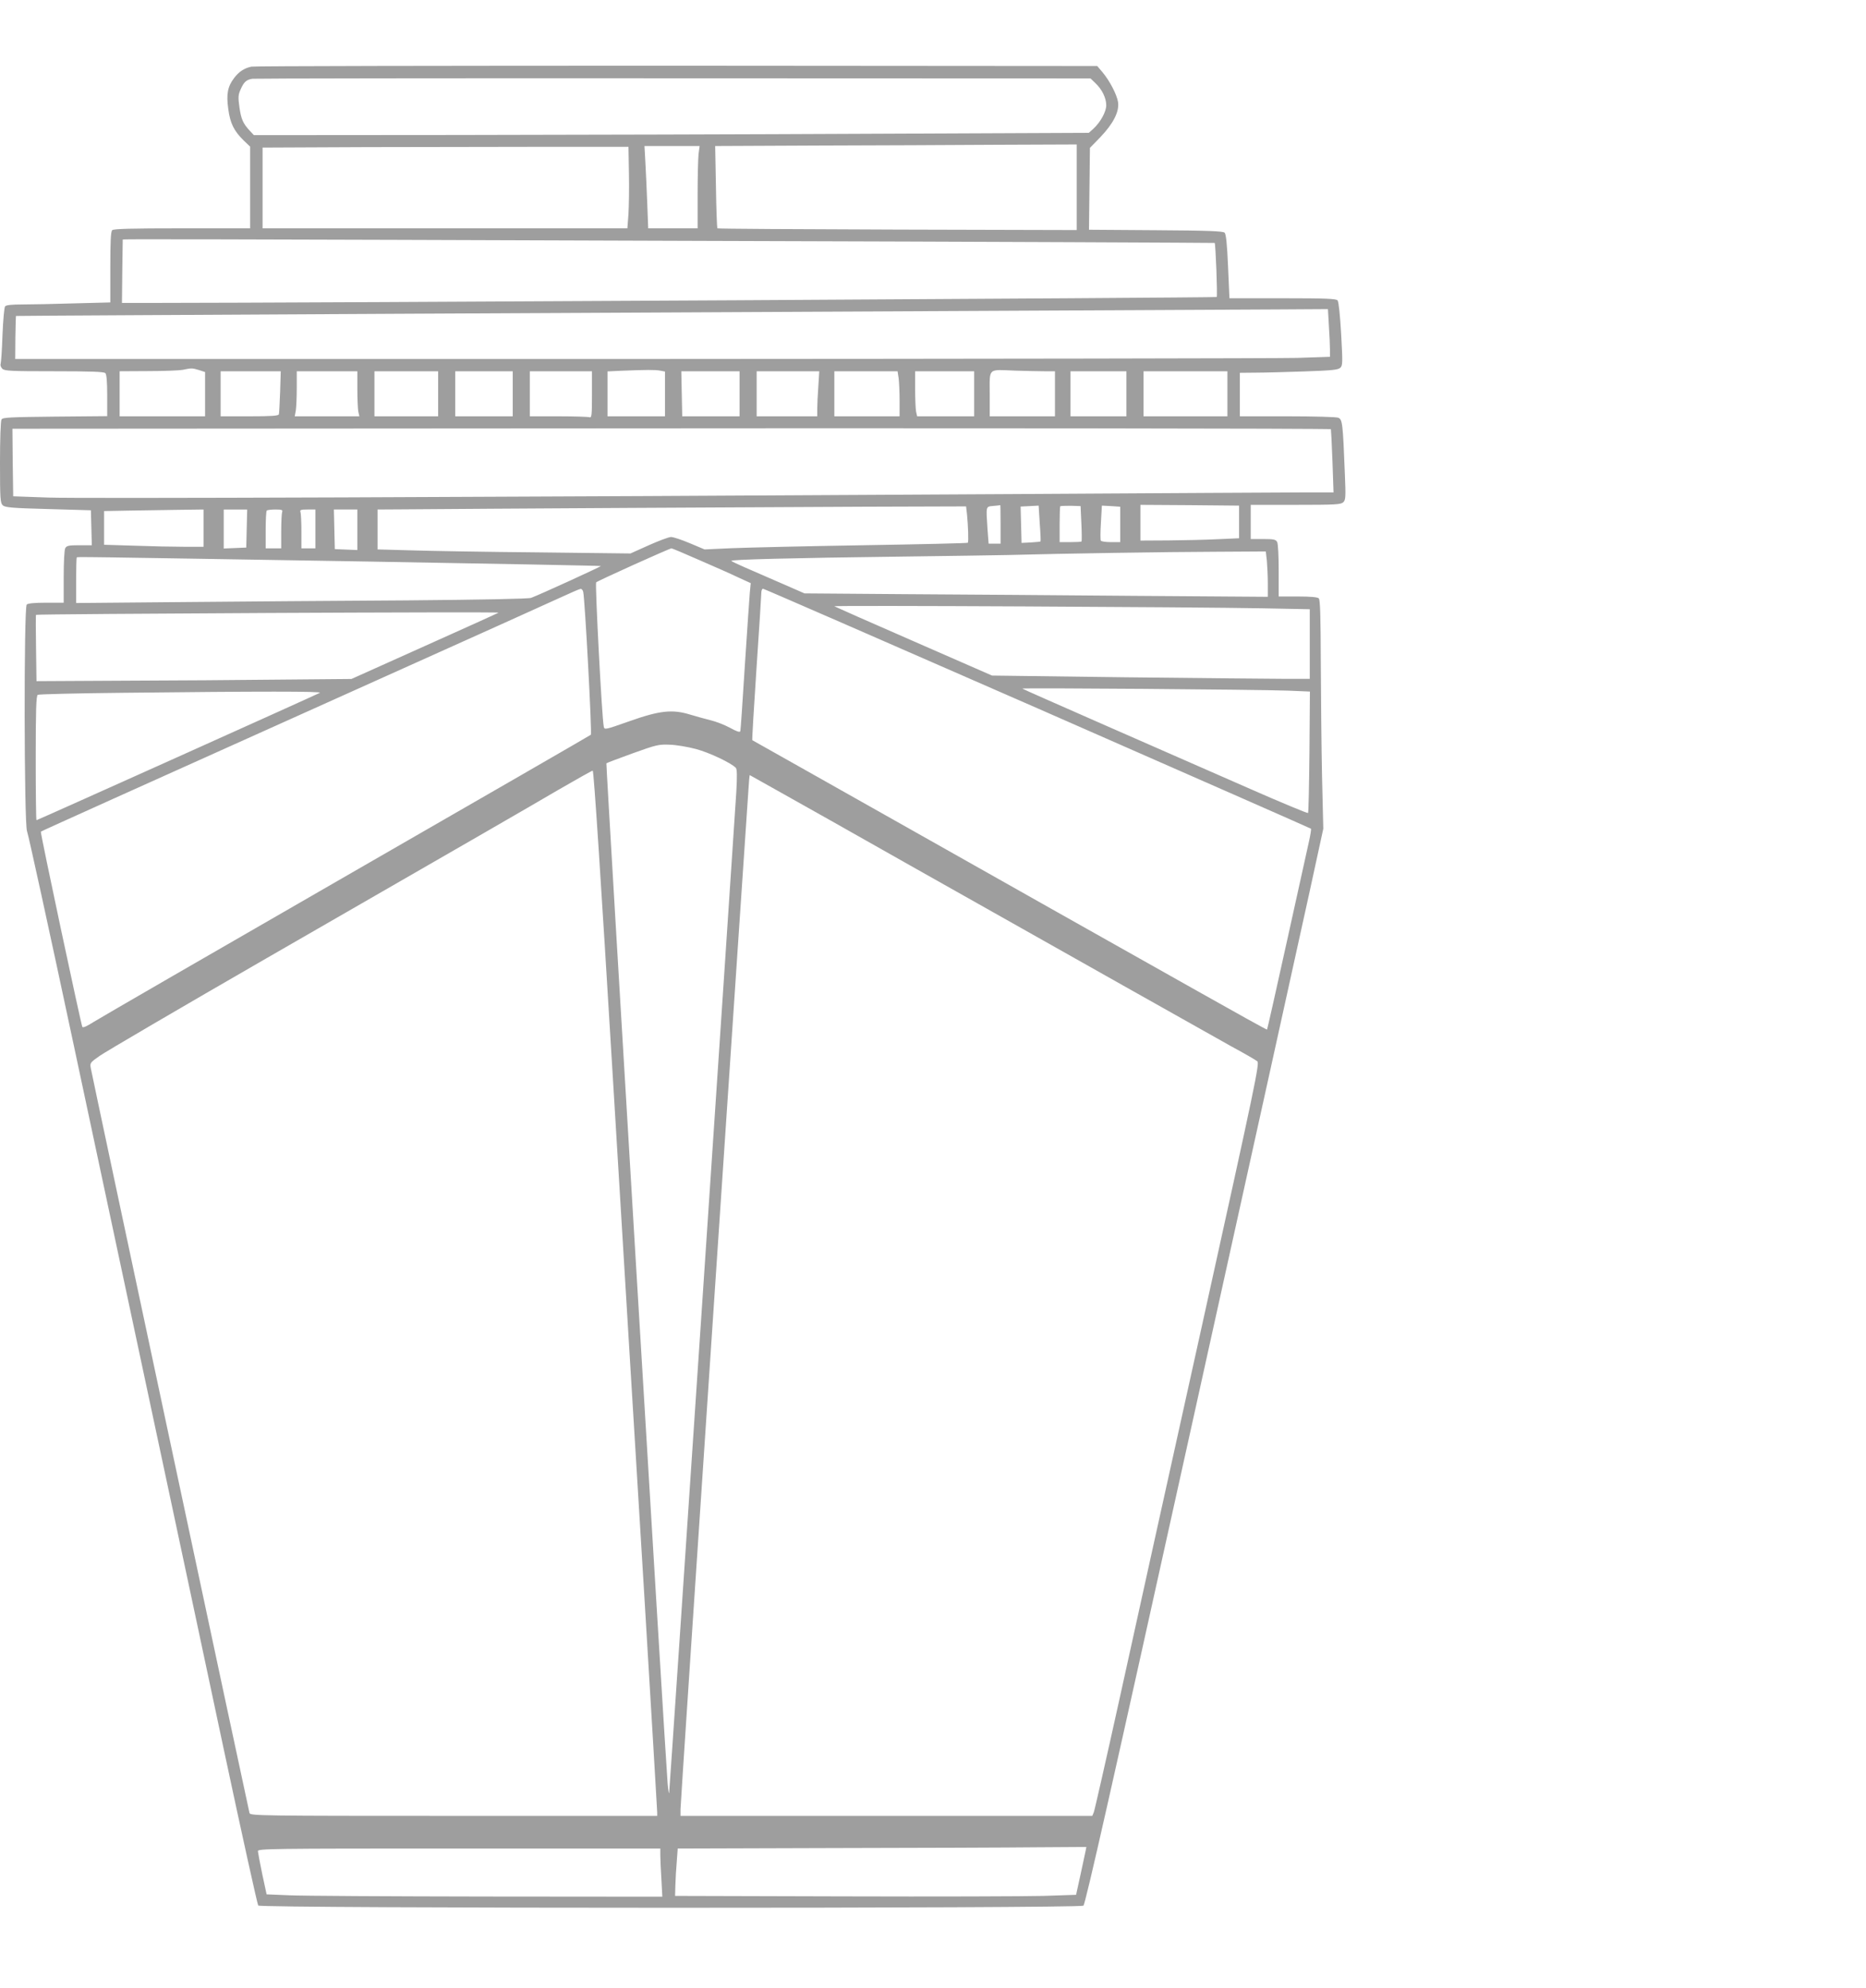 <?xml version="1.0" standalone="no"?>
<!DOCTYPE svg PUBLIC "-//W3C//DTD SVG 20010904//EN"
 "http://www.w3.org/TR/2001/REC-SVG-20010904/DTD/svg10.dtd">
<svg version="1.0" xmlns="http://www.w3.org/2000/svg"
 width="1201pt" height="1280pt" viewBox="0 0 1201 1280"
 preserveAspectRatio="xMidYMid meet">
<g transform="translate(0,1280) scale(0.1,-0.1)"
fill="#9e9e9e" stroke="none">
<path d="M1618 12371 c-46 -10 -80 -32 -111 -73 -42 -55 -51 -104 -38 -198 12
-94 37 -143 100 -205 l41 -39 0 -263 0 -263 -438 0 c-327 0 -441 -3 -450 -12
-9 -9 -12 -76 -12 -238 l0 -227 -232 -6 c-128 -4 -279 -7 -334 -7 -69 0 -105
-4 -111 -12 -6 -7 -13 -90 -17 -185 -3 -95 -9 -178 -12 -186 -3 -8 2 -22 11
-31 15 -14 54 -16 334 -16 233 0 320 -3 329 -12 8 -8 12 -55 12 -145 l0 -132
-335 -3 c-285 -3 -337 -5 -345 -18 -6 -8 -10 -129 -10 -276 0 -238 2 -262 18
-277 15 -14 60 -18 292 -24 l275 -8 3 -112 3 -113 -80 0 c-69 0 -82 -3 -91
-19 -6 -11 -10 -90 -10 -185 l0 -166 -113 0 c-75 0 -117 -4 -125 -12 -19 -19
-17 -1413 2 -1459 8 -19 143 -637 300 -1374 157 -737 391 -1837 521 -2445 130
-608 330 -1550 446 -2095 116 -545 216 -996 221 -1002 15 -19 5286 -19 5311
-1 13 10 181 755 692 3068 372 1680 715 3237 764 3460 l88 405 -8 335 c-4 184
-7 515 -8 735 -1 297 -4 404 -13 413 -8 8 -53 12 -135 12 l-123 0 0 166 c0 95
-4 174 -10 185 -9 16 -22 19 -90 19 l-80 0 0 110 0 110 289 0 c259 0 291 2
307 17 15 15 16 34 10 178 -13 335 -16 355 -43 366 -13 5 -161 9 -329 9 l-304
0 0 140 0 140 103 1 c56 0 198 4 315 8 177 6 215 10 229 24 15 14 15 34 5 218
-7 120 -16 207 -23 215 -9 11 -74 14 -354 14 l-342 0 -9 205 c-6 144 -13 208
-22 217 -10 10 -107 14 -443 16 l-430 3 3 264 3 263 68 70 c83 87 122 164 113
225 -8 49 -54 137 -100 192 l-34 40 -2703 2 c-1487 0 -2720 -2 -2741 -6z
m5432 -106 c43 -40 70 -96 70 -143 0 -41 -37 -109 -84 -152 l-28 -25 -1391 -6
c-766 -4 -1975 -7 -2688 -8 l-1295 -1 -26 28 c-44 47 -56 75 -67 152 -9 64 -8
80 8 115 21 48 37 62 76 68 17 2 1237 4 2712 3 l2682 -1 31 -30z m-120 -671
l0 -275 -1154 3 c-635 2 -1156 5 -1159 8 -2 3 -7 123 -9 267 l-5 263 651 3
c358 1 882 3 1164 5 l512 2 0 -276z m-2882 91 c2 -93 0 -212 -3 -262 l-7 -93
-1174 0 -1174 0 0 260 0 260 673 3 c369 1 899 2 1177 2 l505 0 3 -170z m448
123 c-3 -29 -6 -149 -6 -265 l0 -213 -159 0 -159 0 -6 158 c-3 86 -9 205 -12
265 l-6 107 177 0 178 0 -7 -52z m94 -559 c1773 -5 3226 -12 3228 -13 6 -7 19
-341 13 -348 -5 -5 -5928 -38 -6821 -38 l-225 0 2 202 c2 112 3 204 3 206 0 3
361 3 3800 -9z m3963 -546 c4 -58 7 -127 7 -153 l0 -47 -212 -7 c-117 -3
-2021 -6 -4232 -7 l-4018 0 1 137 c1 76 3 139 4 140 1 1 1102 7 2447 14 2367
12 4987 25 5666 28 l331 2 6 -107z m-7273 -285 l40 -13 0 -142 0 -143 -275 0
-275 0 0 145 0 145 183 1 c100 0 200 4 222 8 58 12 61 12 105 -1z m2969 -4
l31 -6 0 -144 0 -144 -185 0 -185 0 0 145 0 144 83 4 c171 7 225 7 256 1z
m2473 -4 l68 0 0 -145 0 -145 -210 0 -210 0 0 144 c0 171 -15 157 164 150 66
-2 150 -4 188 -4z m-4919 -132 c-3 -73 -6 -139 -8 -145 -3 -10 -50 -13 -190
-13 l-185 0 0 145 0 145 193 0 194 0 -4 -132z m497 18 c0 -62 3 -128 6 -145
l7 -31 -208 0 -208 0 7 38 c3 20 6 85 6 145 l0 107 195 0 195 0 0 -114z m520
-31 l0 -145 -205 0 -205 0 0 145 0 145 205 0 205 0 0 -145z m480 0 l0 -145
-185 0 -185 0 0 145 0 145 185 0 185 0 0 -145z m510 -6 c0 -134 -2 -150 -16
-145 -9 3 -99 6 -200 6 l-184 0 0 145 0 145 200 0 200 0 0 -151z m950 6 l0
-145 -184 0 -185 0 -3 145 -3 145 188 0 187 0 0 -145z m507 48 c-4 -54 -7
-119 -7 -145 l0 -48 -195 0 -195 0 0 145 0 145 202 0 201 0 -6 -97z m517 51
c3 -26 6 -91 6 -145 l0 -99 -210 0 -210 0 0 145 0 145 204 0 203 0 7 -46z
m486 -99 l0 -145 -184 0 -183 0 -7 31 c-3 17 -6 83 -6 145 l0 114 190 0 190 0
0 -145z m980 0 l0 -145 -180 0 -180 0 0 145 0 145 180 0 180 0 0 -145z m650 0
l0 -145 -270 0 -270 0 0 145 0 145 270 0 270 0 0 -145z m666 -228 c1 -1 6 -93
10 -205 l7 -202 -189 0 c-104 0 -902 -5 -1774 -10 -3553 -21 -6098 -30 -6310
-23 l-225 8 -3 217 -2 218 3162 2 c2893 3 5319 0 5324 -5z m-2126 -612 l0
-125 -39 0 -38 0 -7 92 c-10 154 -12 146 37 151 23 2 43 4 45 5 1 1 2 -54 2
-123z m257 -111 c-1 -1 -29 -4 -62 -6 l-60 -3 -3 117 -3 117 58 3 58 3 7 -114
c5 -63 7 -115 5 -117z m263 116 c3 -61 3 -114 1 -116 -2 -2 -35 -4 -73 -4
l-68 0 0 113 c0 63 2 116 4 118 2 2 33 3 68 3 l63 -2 5 -112z m250 -6 l0 -114
-59 0 c-33 0 -63 4 -66 10 -3 5 -3 58 1 117 l6 108 59 -3 59 -4 0 -114z m765
16 l0 -105 -135 -6 c-74 -4 -217 -7 -317 -8 l-183 -1 0 115 0 115 318 -2 317
-3 0 -105z m-1751 48 c7 -70 11 -177 5 -182 -2 -3 -306 -10 -674 -16 -369 -6
-749 -15 -845 -19 l-175 -8 -95 40 c-52 22 -106 40 -121 40 -14 0 -78 -24
-143 -53 l-118 -53 -596 7 c-329 3 -695 9 -814 13 l-218 6 0 129 0 128 168 1
c468 4 2407 15 2973 17 l647 2 6 -52z m-4914 -88 l0 -120 -123 0 c-68 0 -212
3 -320 7 l-197 6 0 108 0 109 163 3 c89 1 233 4 320 5 l157 2 0 -120z m278 -2
l-3 -123 -72 -3 -73 -3 0 126 0 125 75 0 76 0 -3 -122z m228 106 c-3 -9 -6
-65 -6 -125 l0 -109 -50 0 -50 0 0 118 c0 65 3 122 7 125 3 4 29 7 56 7 41 0
48 -3 43 -16z m214 -109 l0 -125 -45 0 -45 0 0 109 c0 60 -3 116 -6 125 -5 13
2 16 45 16 l51 0 0 -125z m270 -5 l0 -131 -72 3 -73 3 -3 128 -3 127 76 0 75
0 0 -130z m2202 -196 c95 -41 208 -91 251 -112 l79 -36 -6 -61 c-3 -33 -17
-244 -32 -470 -14 -225 -27 -416 -29 -422 -3 -9 -24 -2 -67 22 -35 19 -90 40
-123 48 -33 8 -93 25 -134 37 -114 35 -196 26 -393 -44 -156 -55 -158 -55
-162 -33 -12 55 -57 920 -49 928 10 10 473 219 485 219 4 0 85 -34 180 -76z
m3652 -5 c3 -34 6 -100 6 -146 l0 -85 -842 6 c-464 4 -1135 9 -1491 11 l-649
5 -151 66 c-84 37 -188 82 -232 101 -44 19 -84 38 -88 42 -9 9 380 19 1103 28
289 4 593 8 675 10 373 10 1029 20 1331 21 l331 2 7 -61z m-5785 -4 c822 -14
1496 -27 1498 -29 3 -3 -392 -184 -449 -205 -17 -6 -318 -12 -800 -16 -425 -2
-1078 -8 -1450 -11 l-678 -6 0 145 c0 79 2 146 4 148 5 5 -64 6 1875 -26z
m1385 -197 c11 -51 57 -911 49 -918 -4 -4 -710 -411 -1568 -905 -858 -494
-1591 -918 -1629 -942 -44 -28 -71 -41 -76 -34 -8 14 -272 1253 -267 1257 3 4
524 238 2172 979 572 257 1096 493 1165 525 69 32 131 59 137 59 7 1 15 -9 17
-21z m2924 -748 c965 -424 1757 -772 1760 -775 2 -2 -3 -37 -12 -77 -9 -40
-73 -329 -142 -643 -69 -313 -127 -571 -129 -573 -2 -2 -200 108 -441 244
-242 136 -648 365 -904 509 -256 144 -672 379 -925 522 -253 143 -590 333
-750 423 -159 89 -291 164 -293 165 -2 2 10 209 27 462 17 252 31 470 31 486
0 15 5 27 11 27 6 0 801 -347 1767 -770z m1445 644 l307 -6 0 -224 0 -224
-170 0 c-93 0 -553 5 -1022 10 l-853 11 -505 221 c-278 121 -507 223 -510 225
-6 7 2340 -5 2753 -13z m-4914 -28 c-2 -2 -216 -99 -475 -215 l-472 -212 -453
-4 c-250 -3 -706 -6 -1014 -7 l-560 -3 -3 213 c-2 116 -2 213 0 214 13 6 2985
21 2977 14z m5079 -502 l143 -6 -3 -388 c-2 -214 -6 -391 -9 -394 -3 -3 -179
70 -390 163 -211 93 -622 273 -914 401 -291 128 -532 234 -535 237 -7 6 1523
-6 1708 -13z m-6229 -14 c-21 -12 -1818 -820 -1824 -820 -3 0 -5 180 -5 399 0
309 3 402 13 408 6 4 250 10 542 13 897 10 1291 10 1274 0z m2421 -362 c86
-23 225 -89 256 -121 8 -9 9 -53 3 -157 -14 -229 -428 -6412 -432 -6440 -1
-14 -6 13 -10 60 -14 164 -398 6562 -394 6566 2 3 78 31 168 64 153 55 169 59
239 56 41 -1 118 -14 170 -28z m-537 -2090 c65 -1074 156 -2578 203 -3343 46
-765 84 -1400 84 -1412 l0 -23 -1309 0 c-1239 0 -1310 1 -1315 18 -6 19 -1011
4736 -1021 4793 -7 36 -6 38 57 82 35 25 518 308 1073 628 1398 805 1639 944
1880 1085 116 67 215 123 220 123 7 1 53 -708 128 -1951z m1419 1621 c293
-166 711 -402 928 -524 217 -122 640 -361 940 -530 300 -169 613 -345 695
-391 83 -45 158 -88 167 -96 16 -12 -8 -128 -356 -1703 -206 -929 -444 -2009
-530 -2400 -86 -390 -161 -720 -166 -732 l-10 -23 -1325 0 -1325 0 0 43 c0 23
97 1487 215 3252 118 1766 218 3254 222 3308 3 53 7 97 9 97 1 0 242 -136 536
-301z m1626 -6621 c-3 -13 -18 -82 -33 -154 l-29 -132 -211 -7 c-115 -3 -696
-5 -1290 -3 l-1080 3 2 70 c1 39 5 107 9 152 l6 83 996 3 c549 1 1140 3 1316
5 l318 2 -4 -22z m-2738 -30 c0 -24 3 -94 7 -155 l6 -113 -1129 1 c-621 1
-1194 4 -1273 8 l-145 6 -28 130 c-15 72 -27 138 -28 148 0 16 68 17 1295 17
l1295 0 0 -42z"/>
</g>
</svg>
